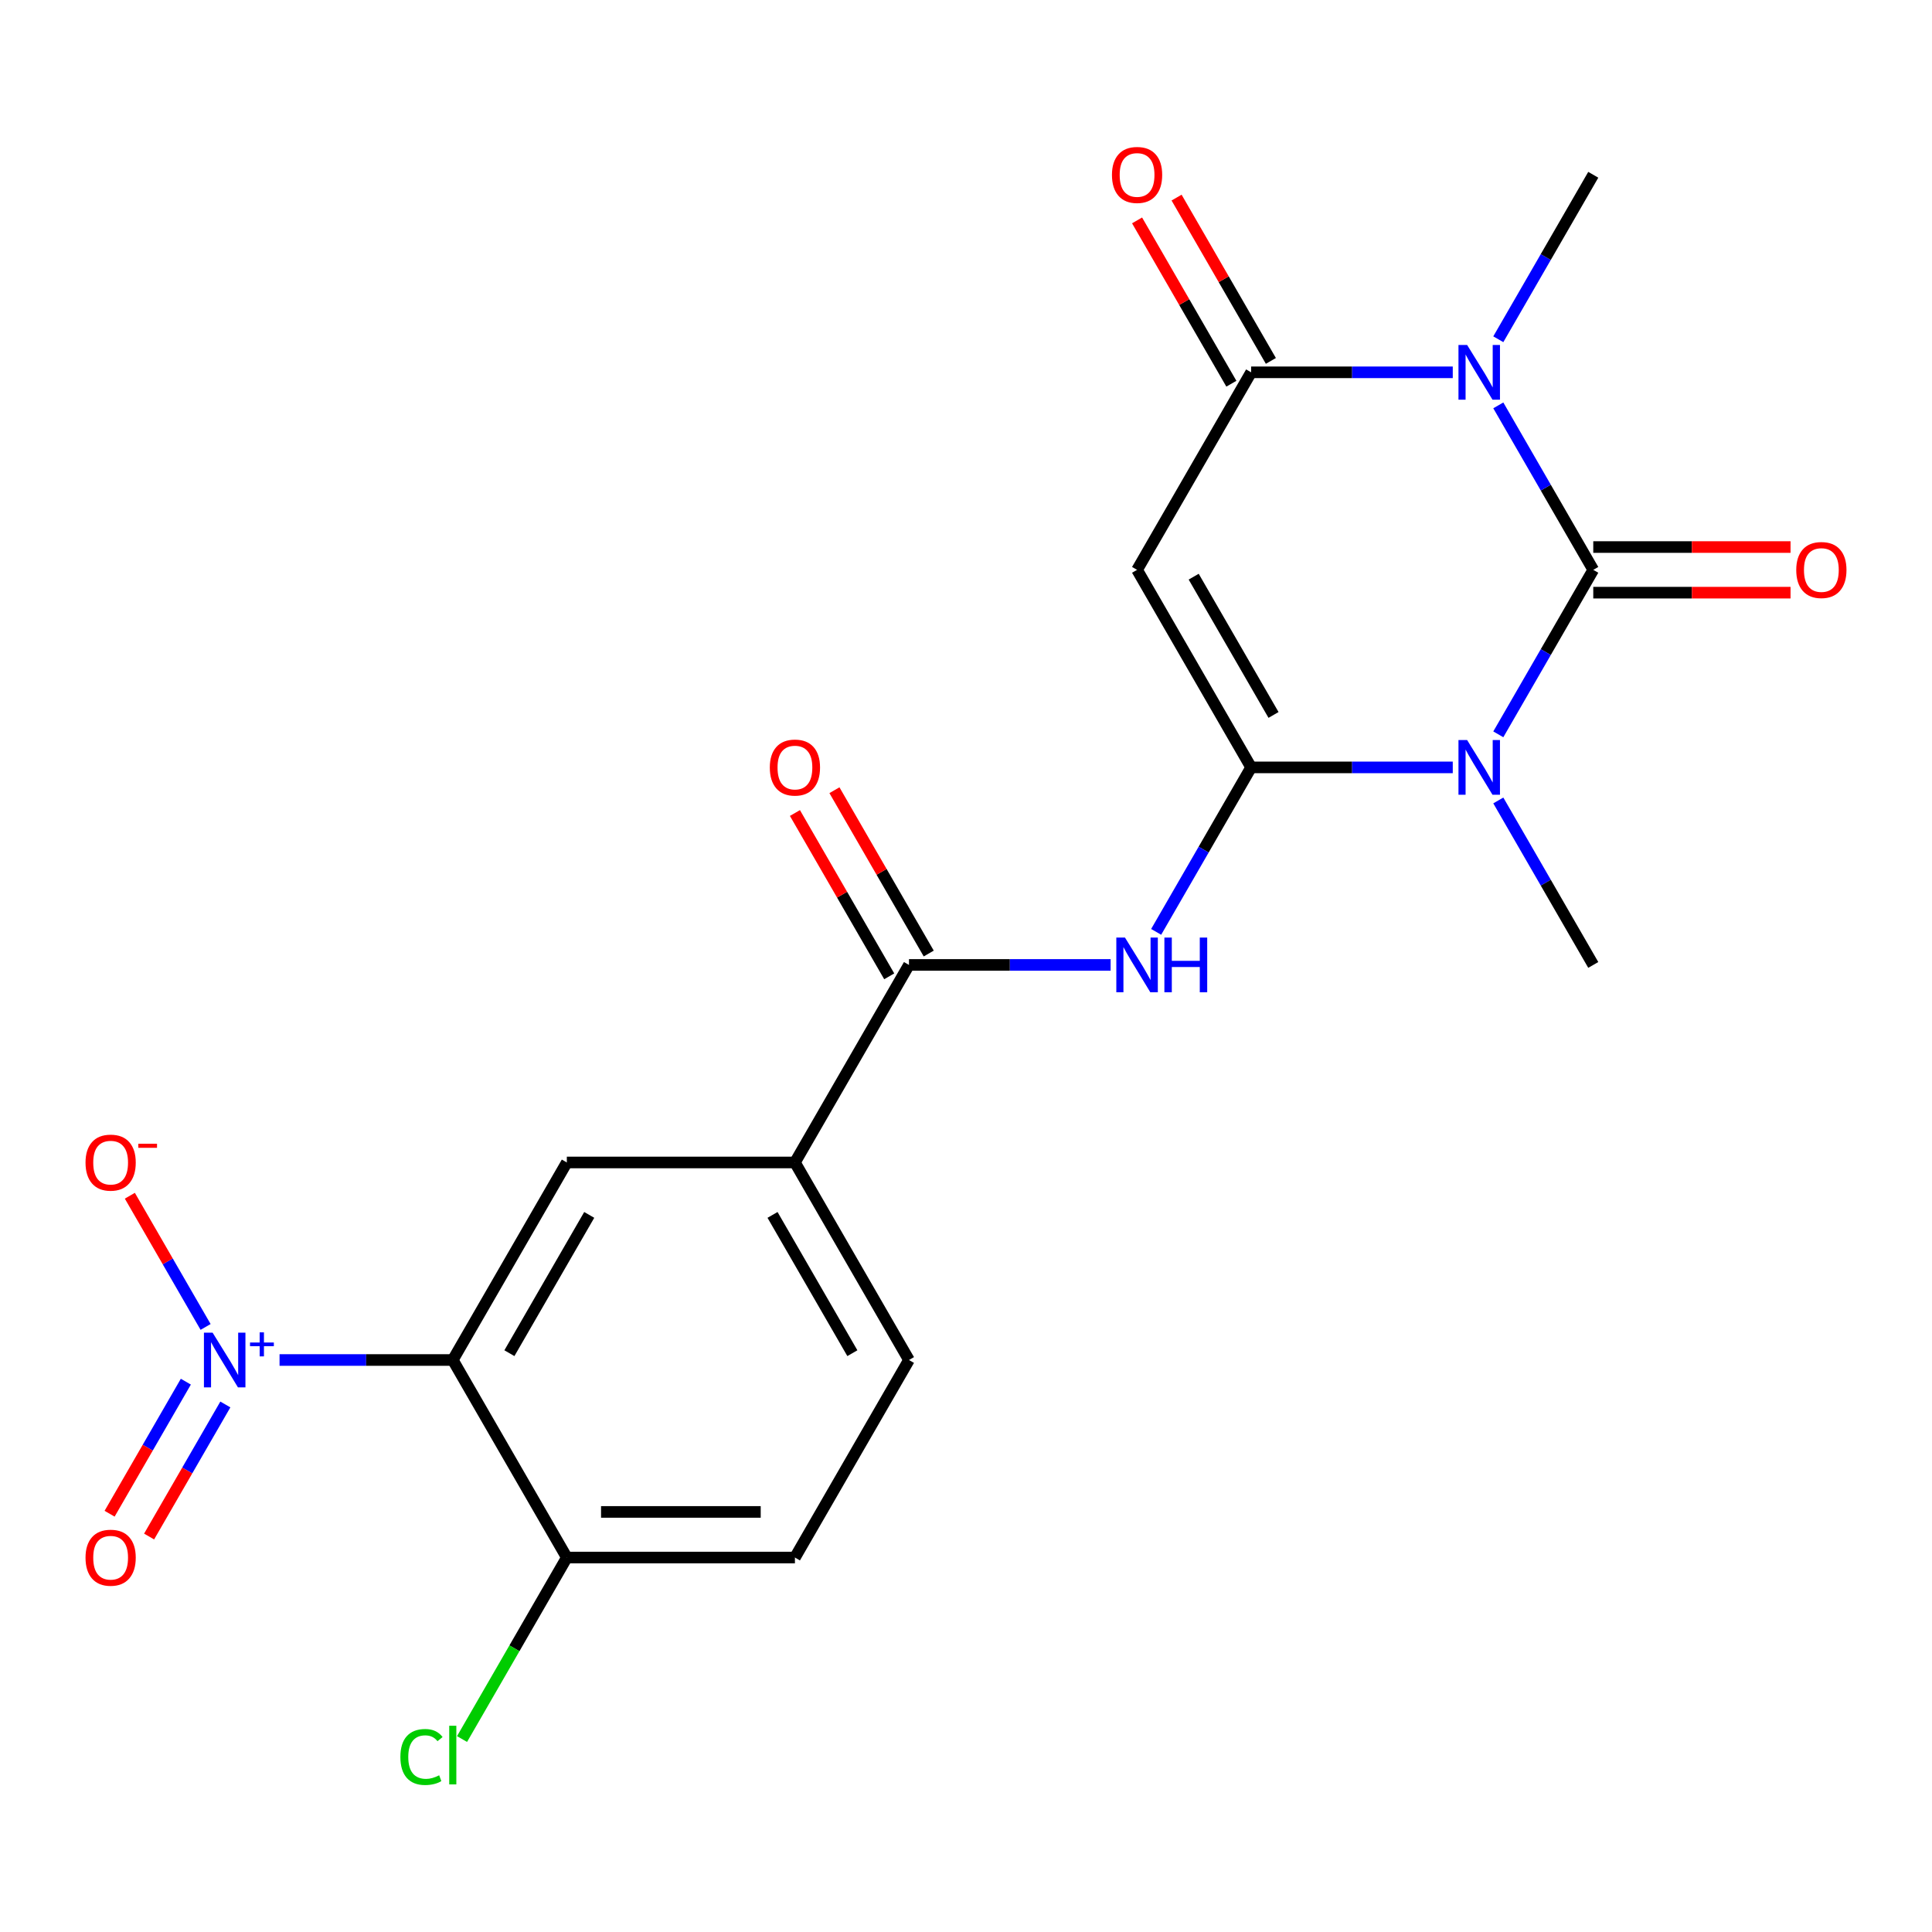 <?xml version='1.0' encoding='iso-8859-1'?>
<svg version='1.1' baseProfile='full'
              xmlns='http://www.w3.org/2000/svg'
                      xmlns:rdkit='http://www.rdkit.org/xml'
                      xmlns:xlink='http://www.w3.org/1999/xlink'
                  xml:space='preserve'
width='1000px' height='1000px' viewBox='0 0 1000 1000'>
<!-- END OF HEADER -->
<rect style='opacity:1.0;fill:#FFFFFF;stroke:none' width='1000' height='1000' x='0' y='0'> </rect>
<path class='bond-0' d='M 824.672,294.955 L 800.096,337.522' style='fill:none;fill-rule:evenodd;stroke:#000000;stroke-width:6px;stroke-linecap:butt;stroke-linejoin:miter;stroke-opacity:1' />
<path class='bond-0' d='M 800.096,337.522 L 775.52,380.089' style='fill:none;fill-rule:evenodd;stroke:#0000FF;stroke-width:6px;stroke-linecap:butt;stroke-linejoin:miter;stroke-opacity:1' />
<path class='bond-2' d='M 824.672,294.955 L 800.096,252.388' style='fill:none;fill-rule:evenodd;stroke:#000000;stroke-width:6px;stroke-linecap:butt;stroke-linejoin:miter;stroke-opacity:1' />
<path class='bond-2' d='M 800.096,252.388 L 775.52,209.822' style='fill:none;fill-rule:evenodd;stroke:#0000FF;stroke-width:6px;stroke-linecap:butt;stroke-linejoin:miter;stroke-opacity:1' />
<path class='bond-11' d='M 824.672,306.762 L 875.728,306.762' style='fill:none;fill-rule:evenodd;stroke:#000000;stroke-width:6px;stroke-linecap:butt;stroke-linejoin:miter;stroke-opacity:1' />
<path class='bond-11' d='M 875.728,306.762 L 926.783,306.762' style='fill:none;fill-rule:evenodd;stroke:#FF0000;stroke-width:6px;stroke-linecap:butt;stroke-linejoin:miter;stroke-opacity:1' />
<path class='bond-11' d='M 824.672,283.149 L 875.728,283.149' style='fill:none;fill-rule:evenodd;stroke:#000000;stroke-width:6px;stroke-linecap:butt;stroke-linejoin:miter;stroke-opacity:1' />
<path class='bond-11' d='M 875.728,283.149 L 926.783,283.149' style='fill:none;fill-rule:evenodd;stroke:#FF0000;stroke-width:6px;stroke-linecap:butt;stroke-linejoin:miter;stroke-opacity:1' />
<path class='bond-1' d='M 751.949,397.201 L 699.764,397.201' style='fill:none;fill-rule:evenodd;stroke:#0000FF;stroke-width:6px;stroke-linecap:butt;stroke-linejoin:miter;stroke-opacity:1' />
<path class='bond-1' d='M 699.764,397.201 L 647.578,397.201' style='fill:none;fill-rule:evenodd;stroke:#000000;stroke-width:6px;stroke-linecap:butt;stroke-linejoin:miter;stroke-opacity:1' />
<path class='bond-19' d='M 775.52,414.312 L 800.096,456.879' style='fill:none;fill-rule:evenodd;stroke:#0000FF;stroke-width:6px;stroke-linecap:butt;stroke-linejoin:miter;stroke-opacity:1' />
<path class='bond-19' d='M 800.096,456.879 L 824.672,499.446' style='fill:none;fill-rule:evenodd;stroke:#000000;stroke-width:6px;stroke-linecap:butt;stroke-linejoin:miter;stroke-opacity:1' />
<path class='bond-7' d='M 647.578,397.201 L 623.002,439.767' style='fill:none;fill-rule:evenodd;stroke:#000000;stroke-width:6px;stroke-linecap:butt;stroke-linejoin:miter;stroke-opacity:1' />
<path class='bond-7' d='M 623.002,439.767 L 598.426,482.334' style='fill:none;fill-rule:evenodd;stroke:#0000FF;stroke-width:6px;stroke-linecap:butt;stroke-linejoin:miter;stroke-opacity:1' />
<path class='bond-22' d='M 647.578,397.201 L 588.547,294.955' style='fill:none;fill-rule:evenodd;stroke:#000000;stroke-width:6px;stroke-linecap:butt;stroke-linejoin:miter;stroke-opacity:1' />
<path class='bond-22' d='M 659.173,370.057 L 617.851,298.486' style='fill:none;fill-rule:evenodd;stroke:#000000;stroke-width:6px;stroke-linecap:butt;stroke-linejoin:miter;stroke-opacity:1' />
<path class='bond-4' d='M 751.949,192.71 L 699.764,192.71' style='fill:none;fill-rule:evenodd;stroke:#0000FF;stroke-width:6px;stroke-linecap:butt;stroke-linejoin:miter;stroke-opacity:1' />
<path class='bond-4' d='M 699.764,192.71 L 647.578,192.71' style='fill:none;fill-rule:evenodd;stroke:#000000;stroke-width:6px;stroke-linecap:butt;stroke-linejoin:miter;stroke-opacity:1' />
<path class='bond-20' d='M 775.52,175.598 L 800.096,133.032' style='fill:none;fill-rule:evenodd;stroke:#0000FF;stroke-width:6px;stroke-linecap:butt;stroke-linejoin:miter;stroke-opacity:1' />
<path class='bond-20' d='M 800.096,133.032 L 824.672,90.465' style='fill:none;fill-rule:evenodd;stroke:#000000;stroke-width:6px;stroke-linecap:butt;stroke-linejoin:miter;stroke-opacity:1' />
<path class='bond-3' d='M 588.547,294.955 L 647.578,192.71' style='fill:none;fill-rule:evenodd;stroke:#000000;stroke-width:6px;stroke-linecap:butt;stroke-linejoin:miter;stroke-opacity:1' />
<path class='bond-15' d='M 657.803,186.807 L 633.4,144.54' style='fill:none;fill-rule:evenodd;stroke:#000000;stroke-width:6px;stroke-linecap:butt;stroke-linejoin:miter;stroke-opacity:1' />
<path class='bond-15' d='M 633.4,144.54 L 608.997,102.273' style='fill:none;fill-rule:evenodd;stroke:#FF0000;stroke-width:6px;stroke-linecap:butt;stroke-linejoin:miter;stroke-opacity:1' />
<path class='bond-15' d='M 637.354,198.613 L 612.951,156.346' style='fill:none;fill-rule:evenodd;stroke:#000000;stroke-width:6px;stroke-linecap:butt;stroke-linejoin:miter;stroke-opacity:1' />
<path class='bond-15' d='M 612.951,156.346 L 588.548,114.079' style='fill:none;fill-rule:evenodd;stroke:#FF0000;stroke-width:6px;stroke-linecap:butt;stroke-linejoin:miter;stroke-opacity:1' />
<path class='bond-5' d='M 144.693,703.936 L 189.526,703.936' style='fill:none;fill-rule:evenodd;stroke:#0000FF;stroke-width:6px;stroke-linecap:butt;stroke-linejoin:miter;stroke-opacity:1' />
<path class='bond-5' d='M 189.526,703.936 L 234.359,703.936' style='fill:none;fill-rule:evenodd;stroke:#000000;stroke-width:6px;stroke-linecap:butt;stroke-linejoin:miter;stroke-opacity:1' />
<path class='bond-13' d='M 106.417,686.825 L 86.811,652.867' style='fill:none;fill-rule:evenodd;stroke:#0000FF;stroke-width:6px;stroke-linecap:butt;stroke-linejoin:miter;stroke-opacity:1' />
<path class='bond-13' d='M 86.811,652.867 L 67.206,618.909' style='fill:none;fill-rule:evenodd;stroke:#FF0000;stroke-width:6px;stroke-linecap:butt;stroke-linejoin:miter;stroke-opacity:1' />
<path class='bond-14' d='M 96.192,715.145 L 76.46,749.323' style='fill:none;fill-rule:evenodd;stroke:#0000FF;stroke-width:6px;stroke-linecap:butt;stroke-linejoin:miter;stroke-opacity:1' />
<path class='bond-14' d='M 76.46,749.323 L 56.727,783.501' style='fill:none;fill-rule:evenodd;stroke:#FF0000;stroke-width:6px;stroke-linecap:butt;stroke-linejoin:miter;stroke-opacity:1' />
<path class='bond-14' d='M 116.641,726.951 L 96.909,761.129' style='fill:none;fill-rule:evenodd;stroke:#0000FF;stroke-width:6px;stroke-linecap:butt;stroke-linejoin:miter;stroke-opacity:1' />
<path class='bond-14' d='M 96.909,761.129 L 77.176,795.307' style='fill:none;fill-rule:evenodd;stroke:#FF0000;stroke-width:6px;stroke-linecap:butt;stroke-linejoin:miter;stroke-opacity:1' />
<path class='bond-6' d='M 234.359,703.936 L 293.39,601.691' style='fill:none;fill-rule:evenodd;stroke:#000000;stroke-width:6px;stroke-linecap:butt;stroke-linejoin:miter;stroke-opacity:1' />
<path class='bond-6' d='M 263.663,700.406 L 304.985,628.834' style='fill:none;fill-rule:evenodd;stroke:#000000;stroke-width:6px;stroke-linecap:butt;stroke-linejoin:miter;stroke-opacity:1' />
<path class='bond-23' d='M 234.359,703.936 L 293.39,806.182' style='fill:none;fill-rule:evenodd;stroke:#000000;stroke-width:6px;stroke-linecap:butt;stroke-linejoin:miter;stroke-opacity:1' />
<path class='bond-8' d='M 574.855,499.446 L 522.67,499.446' style='fill:none;fill-rule:evenodd;stroke:#0000FF;stroke-width:6px;stroke-linecap:butt;stroke-linejoin:miter;stroke-opacity:1' />
<path class='bond-8' d='M 522.67,499.446 L 470.484,499.446' style='fill:none;fill-rule:evenodd;stroke:#000000;stroke-width:6px;stroke-linecap:butt;stroke-linejoin:miter;stroke-opacity:1' />
<path class='bond-10' d='M 470.484,499.446 L 411.453,601.691' style='fill:none;fill-rule:evenodd;stroke:#000000;stroke-width:6px;stroke-linecap:butt;stroke-linejoin:miter;stroke-opacity:1' />
<path class='bond-16' d='M 480.709,493.543 L 456.306,451.276' style='fill:none;fill-rule:evenodd;stroke:#000000;stroke-width:6px;stroke-linecap:butt;stroke-linejoin:miter;stroke-opacity:1' />
<path class='bond-16' d='M 456.306,451.276 L 431.903,409.009' style='fill:none;fill-rule:evenodd;stroke:#FF0000;stroke-width:6px;stroke-linecap:butt;stroke-linejoin:miter;stroke-opacity:1' />
<path class='bond-16' d='M 460.26,505.349 L 435.857,463.082' style='fill:none;fill-rule:evenodd;stroke:#000000;stroke-width:6px;stroke-linecap:butt;stroke-linejoin:miter;stroke-opacity:1' />
<path class='bond-16' d='M 435.857,463.082 L 411.454,420.815' style='fill:none;fill-rule:evenodd;stroke:#FF0000;stroke-width:6px;stroke-linecap:butt;stroke-linejoin:miter;stroke-opacity:1' />
<path class='bond-9' d='M 293.39,601.691 L 411.453,601.691' style='fill:none;fill-rule:evenodd;stroke:#000000;stroke-width:6px;stroke-linecap:butt;stroke-linejoin:miter;stroke-opacity:1' />
<path class='bond-17' d='M 411.453,601.691 L 470.484,703.936' style='fill:none;fill-rule:evenodd;stroke:#000000;stroke-width:6px;stroke-linecap:butt;stroke-linejoin:miter;stroke-opacity:1' />
<path class='bond-17' d='M 399.859,628.834 L 441.181,700.406' style='fill:none;fill-rule:evenodd;stroke:#000000;stroke-width:6px;stroke-linecap:butt;stroke-linejoin:miter;stroke-opacity:1' />
<path class='bond-12' d='M 293.39,806.182 L 411.453,806.182' style='fill:none;fill-rule:evenodd;stroke:#000000;stroke-width:6px;stroke-linecap:butt;stroke-linejoin:miter;stroke-opacity:1' />
<path class='bond-12' d='M 311.1,782.569 L 393.744,782.569' style='fill:none;fill-rule:evenodd;stroke:#000000;stroke-width:6px;stroke-linecap:butt;stroke-linejoin:miter;stroke-opacity:1' />
<path class='bond-21' d='M 293.39,806.182 L 266.27,853.155' style='fill:none;fill-rule:evenodd;stroke:#000000;stroke-width:6px;stroke-linecap:butt;stroke-linejoin:miter;stroke-opacity:1' />
<path class='bond-21' d='M 266.27,853.155 L 239.151,900.128' style='fill:none;fill-rule:evenodd;stroke:#00CC00;stroke-width:6px;stroke-linecap:butt;stroke-linejoin:miter;stroke-opacity:1' />
<path class='bond-18' d='M 470.484,703.936 L 411.453,806.182' style='fill:none;fill-rule:evenodd;stroke:#000000;stroke-width:6px;stroke-linecap:butt;stroke-linejoin:miter;stroke-opacity:1' />
<path  class='atom-1' d='M 759.381 383.041
L 768.661 398.041
Q 769.581 399.521, 771.061 402.201
Q 772.541 404.881, 772.621 405.041
L 772.621 383.041
L 776.381 383.041
L 776.381 411.361
L 772.501 411.361
L 762.541 394.961
Q 761.381 393.041, 760.141 390.841
Q 758.941 388.641, 758.581 387.961
L 758.581 411.361
L 754.901 411.361
L 754.901 383.041
L 759.381 383.041
' fill='#0000FF'/>
<path  class='atom-3' d='M 759.381 178.55
L 768.661 193.55
Q 769.581 195.03, 771.061 197.71
Q 772.541 200.39, 772.621 200.55
L 772.621 178.55
L 776.381 178.55
L 776.381 206.87
L 772.501 206.87
L 762.541 190.47
Q 761.381 188.55, 760.141 186.35
Q 758.941 184.15, 758.581 183.47
L 758.581 206.87
L 754.901 206.87
L 754.901 178.55
L 759.381 178.55
' fill='#0000FF'/>
<path  class='atom-6' d='M 110.036 689.776
L 119.316 704.776
Q 120.236 706.256, 121.716 708.936
Q 123.196 711.616, 123.276 711.776
L 123.276 689.776
L 127.036 689.776
L 127.036 718.096
L 123.156 718.096
L 113.196 701.696
Q 112.036 699.776, 110.796 697.576
Q 109.596 695.376, 109.236 694.696
L 109.236 718.096
L 105.556 718.096
L 105.556 689.776
L 110.036 689.776
' fill='#0000FF'/>
<path  class='atom-6' d='M 129.412 694.881
L 134.402 694.881
L 134.402 689.628
L 136.619 689.628
L 136.619 694.881
L 141.741 694.881
L 141.741 696.782
L 136.619 696.782
L 136.619 702.062
L 134.402 702.062
L 134.402 696.782
L 129.412 696.782
L 129.412 694.881
' fill='#0000FF'/>
<path  class='atom-8' d='M 582.287 485.286
L 591.567 500.286
Q 592.487 501.766, 593.967 504.446
Q 595.447 507.126, 595.527 507.286
L 595.527 485.286
L 599.287 485.286
L 599.287 513.606
L 595.407 513.606
L 585.447 497.206
Q 584.287 495.286, 583.047 493.086
Q 581.847 490.886, 581.487 490.206
L 581.487 513.606
L 577.807 513.606
L 577.807 485.286
L 582.287 485.286
' fill='#0000FF'/>
<path  class='atom-8' d='M 602.687 485.286
L 606.527 485.286
L 606.527 497.326
L 621.007 497.326
L 621.007 485.286
L 624.847 485.286
L 624.847 513.606
L 621.007 513.606
L 621.007 500.526
L 606.527 500.526
L 606.527 513.606
L 602.687 513.606
L 602.687 485.286
' fill='#0000FF'/>
<path  class='atom-12' d='M 929.735 295.035
Q 929.735 288.235, 933.095 284.435
Q 936.455 280.635, 942.735 280.635
Q 949.015 280.635, 952.375 284.435
Q 955.735 288.235, 955.735 295.035
Q 955.735 301.915, 952.335 305.835
Q 948.935 309.715, 942.735 309.715
Q 936.495 309.715, 933.095 305.835
Q 929.735 301.955, 929.735 295.035
M 942.735 306.515
Q 947.055 306.515, 949.375 303.635
Q 951.735 300.715, 951.735 295.035
Q 951.735 289.475, 949.375 286.675
Q 947.055 283.835, 942.735 283.835
Q 938.415 283.835, 936.055 286.635
Q 933.735 289.435, 933.735 295.035
Q 933.735 300.755, 936.055 303.635
Q 938.415 306.515, 942.735 306.515
' fill='#FF0000'/>
<path  class='atom-14' d='M 44.265 601.771
Q 44.265 594.971, 47.625 591.171
Q 50.985 587.371, 57.265 587.371
Q 63.545 587.371, 66.905 591.171
Q 70.265 594.971, 70.265 601.771
Q 70.265 608.651, 66.865 612.571
Q 63.465 616.451, 57.265 616.451
Q 51.025 616.451, 47.625 612.571
Q 44.265 608.691, 44.265 601.771
M 57.265 613.251
Q 61.585 613.251, 63.905 610.371
Q 66.265 607.451, 66.265 601.771
Q 66.265 596.211, 63.905 593.411
Q 61.585 590.571, 57.265 590.571
Q 52.945 590.571, 50.585 593.371
Q 48.265 596.171, 48.265 601.771
Q 48.265 607.491, 50.585 610.371
Q 52.945 613.251, 57.265 613.251
' fill='#FF0000'/>
<path  class='atom-14' d='M 71.585 591.994
L 81.274 591.994
L 81.274 594.106
L 71.585 594.106
L 71.585 591.994
' fill='#FF0000'/>
<path  class='atom-15' d='M 44.265 806.262
Q 44.265 799.462, 47.625 795.662
Q 50.985 791.862, 57.265 791.862
Q 63.545 791.862, 66.905 795.662
Q 70.265 799.462, 70.265 806.262
Q 70.265 813.142, 66.865 817.062
Q 63.465 820.942, 57.265 820.942
Q 51.025 820.942, 47.625 817.062
Q 44.265 813.182, 44.265 806.262
M 57.265 817.742
Q 61.585 817.742, 63.905 814.862
Q 66.265 811.942, 66.265 806.262
Q 66.265 800.702, 63.905 797.902
Q 61.585 795.062, 57.265 795.062
Q 52.945 795.062, 50.585 797.862
Q 48.265 800.662, 48.265 806.262
Q 48.265 811.982, 50.585 814.862
Q 52.945 817.742, 57.265 817.742
' fill='#FF0000'/>
<path  class='atom-16' d='M 575.547 90.545
Q 575.547 83.745, 578.907 79.945
Q 582.267 76.145, 588.547 76.145
Q 594.827 76.145, 598.187 79.945
Q 601.547 83.745, 601.547 90.545
Q 601.547 97.425, 598.147 101.345
Q 594.747 105.225, 588.547 105.225
Q 582.307 105.225, 578.907 101.345
Q 575.547 97.465, 575.547 90.545
M 588.547 102.025
Q 592.867 102.025, 595.187 99.145
Q 597.547 96.225, 597.547 90.545
Q 597.547 84.985, 595.187 82.185
Q 592.867 79.345, 588.547 79.345
Q 584.227 79.345, 581.867 82.145
Q 579.547 84.945, 579.547 90.545
Q 579.547 96.265, 581.867 99.145
Q 584.227 102.025, 588.547 102.025
' fill='#FF0000'/>
<path  class='atom-17' d='M 398.453 397.281
Q 398.453 390.481, 401.813 386.681
Q 405.173 382.881, 411.453 382.881
Q 417.733 382.881, 421.093 386.681
Q 424.453 390.481, 424.453 397.281
Q 424.453 404.161, 421.053 408.081
Q 417.653 411.961, 411.453 411.961
Q 405.213 411.961, 401.813 408.081
Q 398.453 404.201, 398.453 397.281
M 411.453 408.761
Q 415.773 408.761, 418.093 405.881
Q 420.453 402.961, 420.453 397.281
Q 420.453 391.721, 418.093 388.921
Q 415.773 386.081, 411.453 386.081
Q 407.133 386.081, 404.773 388.881
Q 402.453 391.681, 402.453 397.281
Q 402.453 403.001, 404.773 405.881
Q 407.133 408.761, 411.453 408.761
' fill='#FF0000'/>
<path  class='atom-22' d='M 207.239 909.407
Q 207.239 902.367, 210.519 898.687
Q 213.839 894.967, 220.119 894.967
Q 225.959 894.967, 229.079 899.087
L 226.439 901.247
Q 224.159 898.247, 220.119 898.247
Q 215.839 898.247, 213.559 901.127
Q 211.319 903.967, 211.319 909.407
Q 211.319 915.007, 213.639 917.887
Q 215.999 920.767, 220.559 920.767
Q 223.679 920.767, 227.319 918.887
L 228.439 921.887
Q 226.959 922.847, 224.719 923.407
Q 222.479 923.967, 219.999 923.967
Q 213.839 923.967, 210.519 920.207
Q 207.239 916.447, 207.239 909.407
' fill='#00CC00'/>
<path  class='atom-22' d='M 232.519 893.247
L 236.199 893.247
L 236.199 923.607
L 232.519 923.607
L 232.519 893.247
' fill='#00CC00'/>
</svg>
